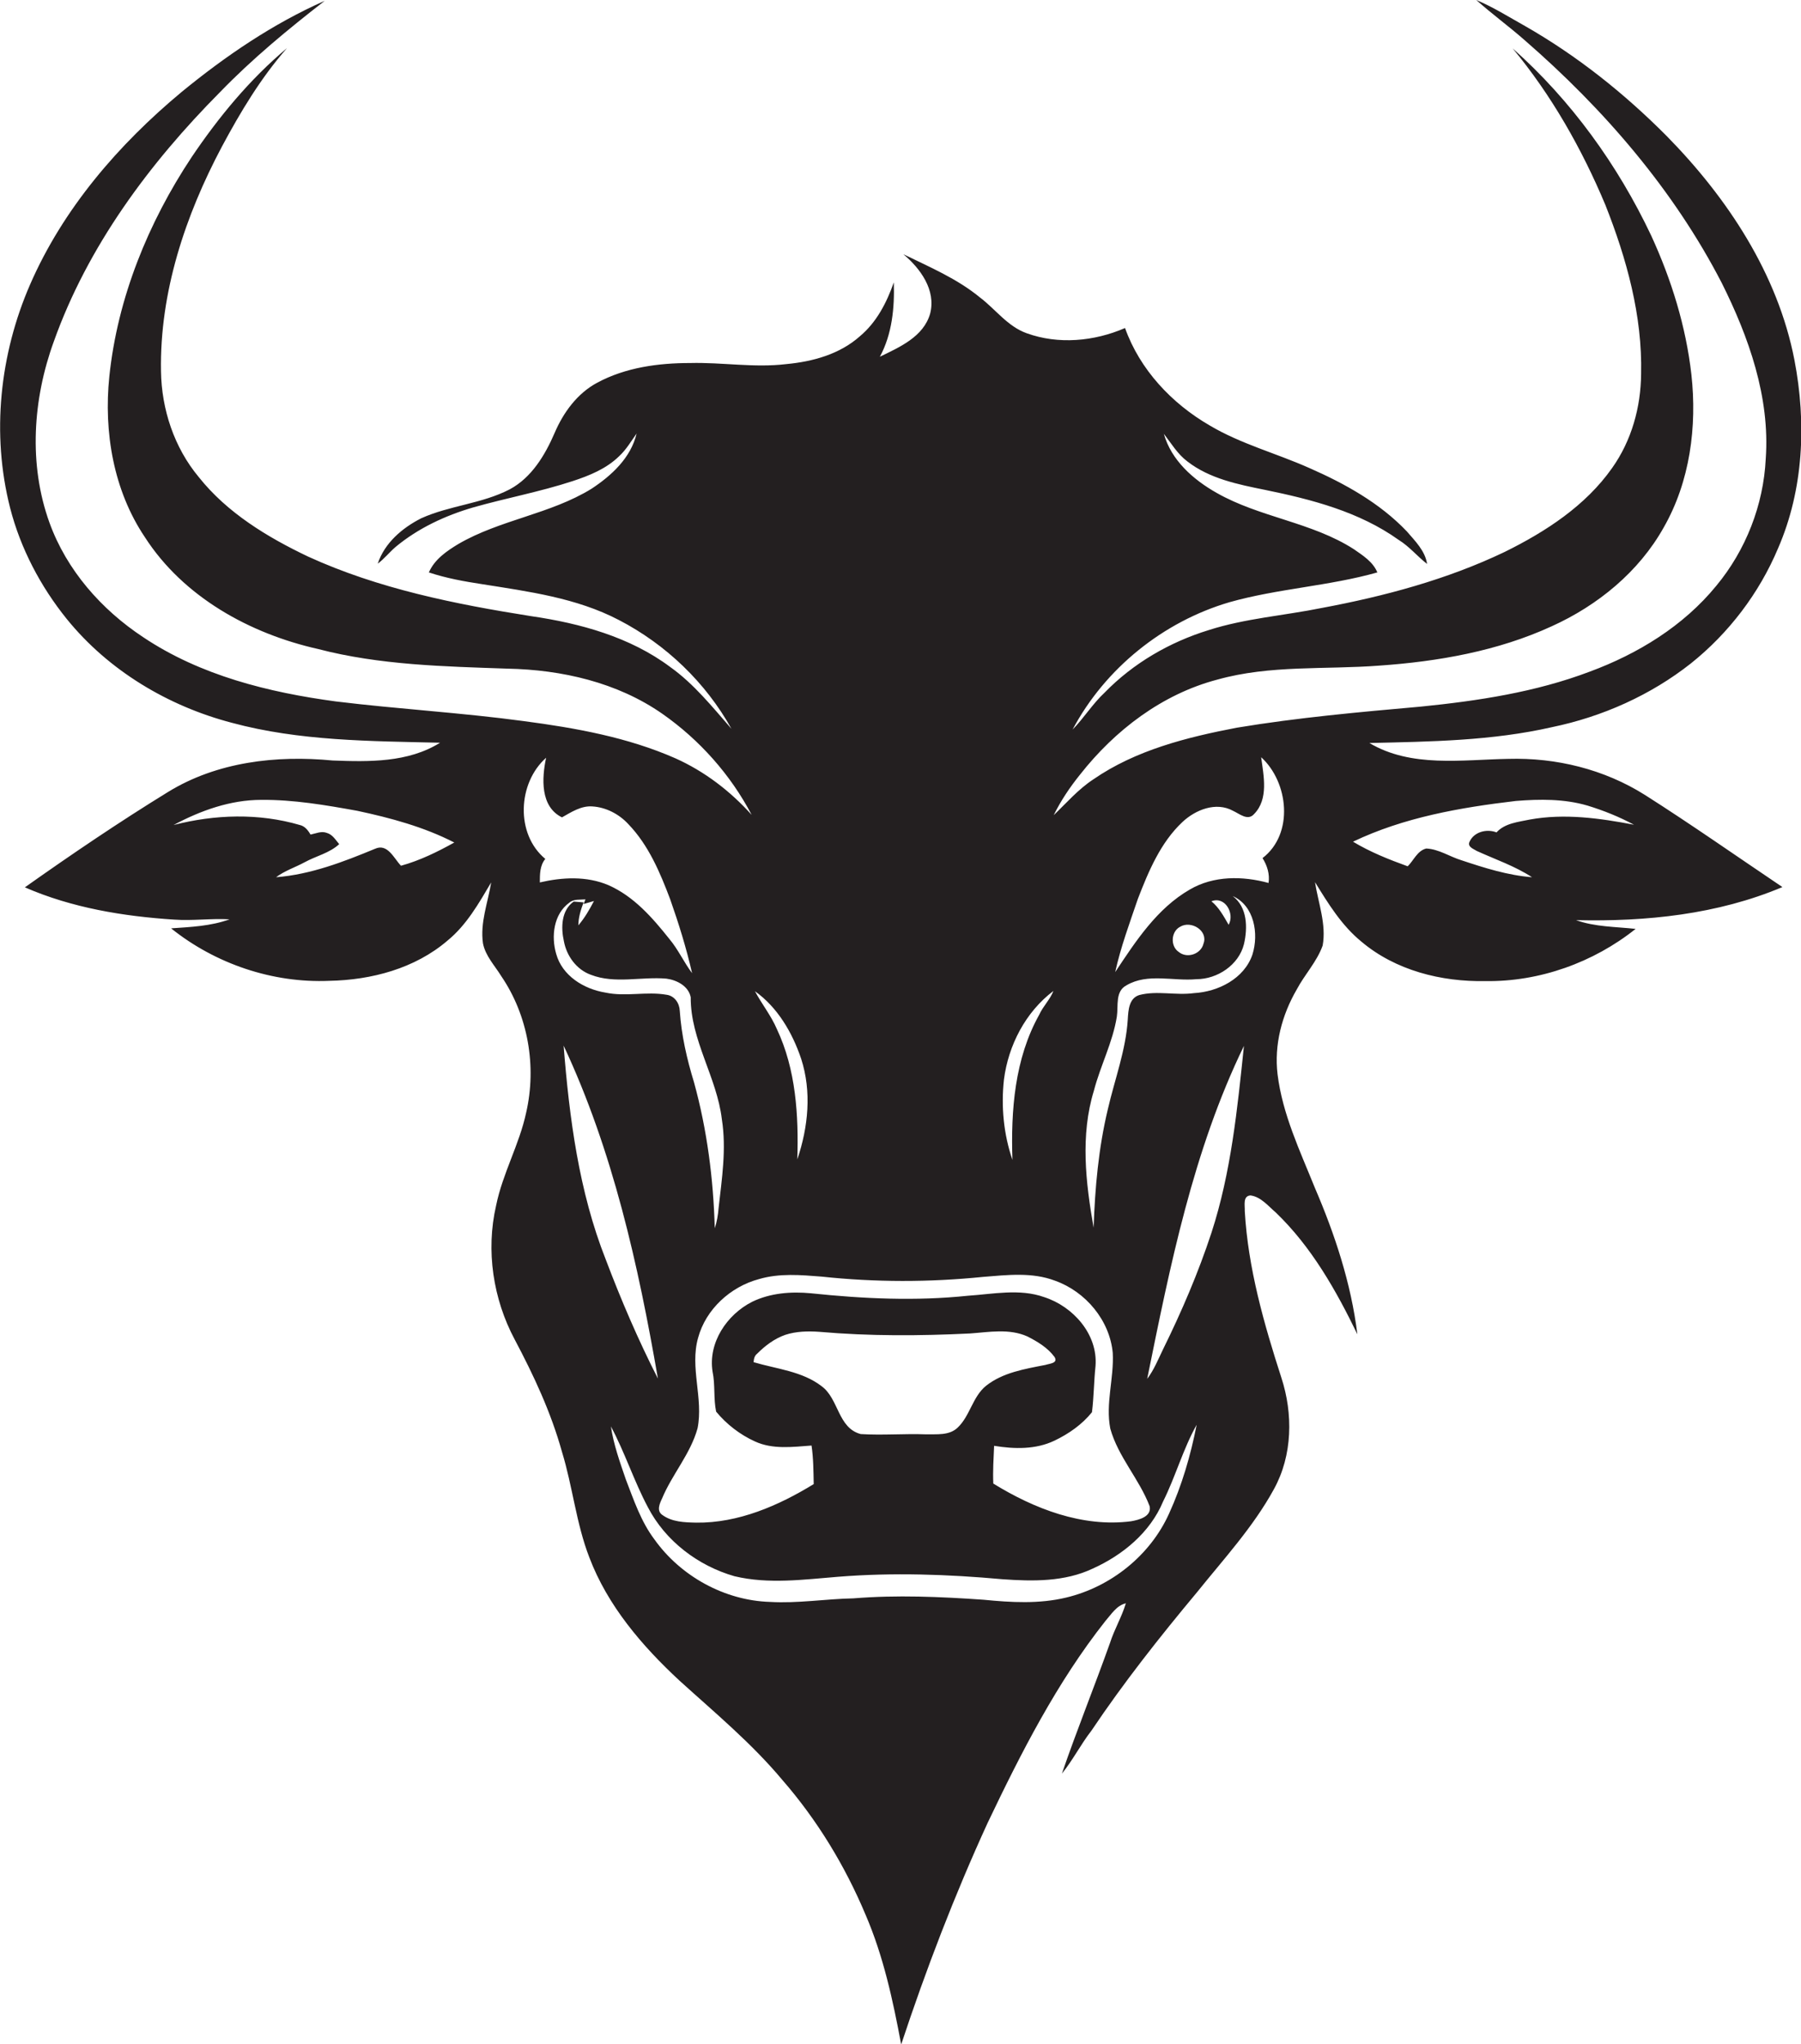 <?xml version="1.0" encoding="utf-8"?>
<!-- Generator: Adobe Illustrator 19.2.0, SVG Export Plug-In . SVG Version: 6.00 Build 0)  -->
<svg version="1.1" id="Layer_1" xmlns="http://www.w3.org/2000/svg" xmlns:xlink="http://www.w3.org/1999/xlink" x="0px" y="0px"
	 viewBox="0 0 658.9 747.7" style="enable-background:new 0 0 658.9 747.7;" xml:space="preserve">
<style type="text/css">
	.st0{fill:#231F20;}
</style>
<path class="st0" d="M652.1,324.5c-16.8-11.3-33.3-22.9-50.3-33.7c-14.9-9.4-32.5-13.7-50-13.2c-16.9,0.3-35.5,3.3-50.8-5.8
	c22.3-0.5,44.9-0.8,66.8-5.8c18.4-3.8,36.1-11.7,50.8-23.3c13.9-11.1,25-25.7,31.9-42.1c9.4-21.6,10.4-46,6-68.9
	c-6.1-31.5-24.5-59.3-46.7-81.9C594.3,34.2,577,20.4,557.9,9.5C552,6.2,546.3,2.6,540.1,0c5.7,5.1,11.9,9.6,17.7,14.7
	c28.9,25.1,54.5,54.7,72.1,88.8c9.9,19.8,17.7,41.8,16.1,64.3c-0.8,16.9-7.3,33.5-18.1,46.5c-12,14.7-28.7,24.9-46.3,31.4
	c-19.8,7.5-40.9,10.7-61.9,12.8c-22.5,2-44.9,4-67.2,7.7c-18.3,3.5-37,8.2-52.5,18.9c-5.5,3.6-9.8,8.6-14.5,13.1
	c2.6-5.3,5.9-10.2,9.6-14.8c12.8-16.3,30.1-29.5,50.3-34.8c19.3-5.4,39.4-3.6,59.1-5.1c21.6-1.5,43.4-5.3,63.2-14.4
	c16.8-7.6,31.9-19.9,41-36.2c9.6-16.8,12.2-36.9,10.1-55.9c-2-17.6-7.3-34.7-14.7-50.8c-12.2-25.8-29.3-49.5-50.7-68.5
	c14.2,17.1,25.3,36.7,33.9,57.2c7.8,19.7,13.6,40.6,13.1,61.9c-0.1,12.2-3.5,24.4-10.6,34.4c-9.7,13.8-24.3,23.3-39.3,30.7
	c-21.1,10.1-43.9,16.2-66.9,20.5c-13.8,2.8-28,3.8-41.4,8.1c-14.3,4.4-27.6,12.1-38.1,22.9c-4.4,4.1-7.5,9.2-11.7,13.5
	c11.9-22.4,33.2-39.5,57.4-46.6c17.7-5,36.4-5.9,54.1-10.9c-1.6-3.9-5.3-6.2-8.6-8.5c-15.4-9.9-34.4-11.6-50.2-20.6
	c-8.5-4.8-16.6-11.9-19.3-21.6c2.7,3.5,5,7.4,8.6,10.1c8.1,6.3,18.5,8.4,28.4,10.4c17.1,3.5,34.5,8,48.9,18.3
	c3.9,2.4,6.8,6,10.4,8.8c-0.7-4.8-4.4-8.4-7.4-11.9c-9.9-10.4-22.7-17.5-35.7-23.2c-12.1-5.4-25.1-8.8-36.5-15.6
	c-13.8-8-25.5-20.4-30.9-35.6c-11.3,4.9-24.4,6.1-36,1.9c-7-2.5-11.4-8.8-17.1-13.1c-8.4-6.9-18.4-11.1-28-15.8
	c6.2,5.2,12,13.1,9.8,21.7c-2.4,8.5-11.2,12.3-18.4,15.8c4.5-8.3,5.4-18,5.1-27.2c-2.6,7.4-6.3,14.6-12.4,19.7
	c-7.4,6.6-17.3,9.3-27,10.2c-11.7,1.4-23.4-0.7-35.1-0.4c-11.6,0-23.6,1.6-34,7.2c-7.3,3.9-12.4,10.9-15.6,18.4
	c-3.5,8.1-8.4,16.3-16.4,20.6c-10.2,5.3-22,5.9-32.4,10.6c-6.9,3.5-13.4,9-15.9,16.6c2.4-1.8,4.3-4.2,6.5-6.1
	c8.3-6.9,18.2-11.5,28.5-14.5c12-3.4,24.4-5.7,36.3-9.6c6.1-2,12.3-4.5,17-9.1c2.6-2.4,4.4-5.5,6.4-8.3c-2.1,8.9-9.2,15.4-16.5,20.2
	c-15.1,9.3-33.4,11.3-48.7,20.2c-4.3,2.6-8.7,5.6-10.8,10.4c6.3,2.1,12.9,3.3,19.5,4.3c17,2.7,34.5,5,50,13.1
	c17.2,8.9,31.8,22.9,41.2,39.8c-7-8-13.7-16.4-22.4-22.6c-14.7-11-33-16-50.9-18.6c-27.8-4.4-55.8-10-81.6-21.8
	c-14.9-7.1-29.6-16-40-29.1c-9-10.8-13.6-24.8-13.8-38.7c-0.5-28.9,8.9-57,22.3-82.2c6.8-12.7,14.3-25.2,23.8-36
	C91.4,29,80,42.8,70.1,57.5C54.3,81.3,43,108.9,40,137.7c-2.1,20.3,1.5,41.7,13,58.8c14.1,21.9,38.4,35.3,63.3,40.9
	c22.6,5.9,46.1,6.4,69.4,7.2c19.8,0.4,40.1,5,56.6,16.5c13.6,9.5,25,22.3,32.7,37c-7.8-8.7-17.2-15.9-27.9-20.7
	c-17.5-7.7-36.5-11.1-55.4-13.6c-22.9-3.1-45.9-4.4-68.8-7.2c-24.6-3.3-49.6-9.5-70.5-23.5c-15.3-10.1-28-24.5-34.3-41.9
	c-7.7-21.3-6.1-45.2,1.6-66.3c12.4-34.8,34.9-65.1,60.8-91.2c11.8-12.2,24.9-23,38.3-33.4c-19,8.4-36.3,20.2-52.3,33.3
	C43.4,52.8,23.1,76.3,11,104.1c-11.1,25.5-14.2,54.6-7.3,81.7c3.8,14.8,11.1,28.7,20.7,40.6c15.3,18.9,37.1,31.9,60.4,38
	c24.8,6.7,50.7,6.7,76.2,7.3c-11.7,7.3-26,7-39.3,6.5c-20.6-2-42.3,0.5-60.2,11.5s-35.3,22.8-52.4,34.9c17.2,7.5,36,10.6,54.6,11.8
	c6.8,0.5,13.5-0.5,20.3-0.1c-6.9,2.5-14.2,2.8-21.4,3.3c16.2,13,37.2,20.1,57.9,19.2c15.4-0.3,31.3-4.5,43.2-14.7
	c7-5.7,11.5-13.7,16-21.3c-1.2,7.4-4.1,14.7-3,22.3c0.9,4.6,4.3,8.1,6.7,12c9.8,14.4,13,32.9,9.1,49.9c-2.5,11.7-8.6,22.2-11,34
	c-3.8,16.5-1.1,34.2,6.8,49c7,13.2,13.3,26.7,17.3,41.1c3.9,12.7,5.2,26.2,10,38.6c6.7,17.7,19.3,32.4,33,45.1
	c12.9,11.7,26.4,22.9,37.6,36.3c12.8,14.7,23,31.5,30.5,49.4c6.5,15.1,10,31.3,13,47.4c9.1-27.5,19.5-54.6,31.6-81
	c12.3-25.8,25.4-51.5,43.1-73.9c2.2-2.5,4.1-5.7,7.5-6.5c-1.5,5-4.2,9.5-5.8,14.5c-5.7,16-12.1,31.8-17.6,47.8
	c4-4.9,6.9-10.7,10.8-15.7c11.8-17.6,25-34.3,38.6-50.6c9.8-12.2,20.6-23.9,28.2-37.8c6.8-12.4,7-27.5,2.7-40.7
	c-6.4-19.8-12.2-40.1-13.4-61c0.1-2-0.8-5.5,2.1-5.7c3.8,0.5,6.5,3.9,9.3,6.3c13,12.5,22,28.4,29.8,44.5
	c-2.3-18.6-8.2-36.5-15.6-53.7c-5.4-13.4-11.8-26.8-13.6-41.4c-1.3-10.8,1.6-21.7,7-31c2.9-5.5,7.4-10.2,9.5-16.1
	c1.4-7.8-1.6-15.5-2.8-23.2c4.8,7.8,9.7,15.8,16.9,21.7c12.5,10.6,29.3,14.8,45.4,14.5c19.8,0.3,39.6-6.8,55-19.1
	c-7.3-0.8-14.8-0.7-21.8-3.2C602.3,337.2,628.4,334.5,652.1,324.5z M146.7,316.7c-2.6-2.7-4.9-8.3-9.5-6.2
	c-11.6,4.8-23.5,9.4-36.2,10.4c3.2-2.4,7-3.6,10.5-5.5c4.2-2.3,9-3.3,12.6-6.6c-1.3-1.5-2.4-3.5-4.5-4.1c-2-0.8-4,0.2-6,0.6
	c-0.9-1.6-2.1-3.1-3.9-3.5c-15-4.4-31.1-3.9-46.2,0c9.9-5.3,20.8-9.2,32.1-9.2c11.8-0.1,23.5,1.9,35.1,4
	c12.2,2.6,24.4,5.9,35.5,11.6C160.1,311.6,153.6,314.8,146.7,316.7z M367.3,394.9c1.6-12.5,7.9-24.7,18.1-32.4
	c-1.2,3.1-3.8,5.6-5.2,8.7c-9,16.1-10.4,35-9.8,53.1C367.2,415,366.2,404.8,367.3,394.9z M293.1,387.3c3.9,12,2.6,25-1.4,36.8
	c0.5-16.1-0.5-32.9-7.5-47.7c-2.1-4.9-5.5-9.1-8-13.8C284.5,368.5,289.9,377.8,293.1,387.3z M277.7,467.9c7.5-2.2,15.3-1.5,22.9-0.9
	c19.6,2.1,39.4,2.1,59.1,0.1c8.8-0.7,17.9-1.8,26.3,1.4c11.2,4,20,14.5,21.1,26.4c0.5,9.3-2.7,18.5-0.9,27.7
	c2.9,10.4,10.6,18.4,14.4,28.4c0.8,3.8-3.9,5-6.8,5.5c-17.8,2.3-35.5-4.6-50.4-13.8c-0.2-4.6,0.1-9.2,0.3-13.8
	c7.4,1.2,15.2,1.4,22.1-1.9c5.2-2.5,10.1-5.9,13.7-10.4c0.7-5.6,0.7-11.3,1.3-16.9c0.9-11.6-8.2-21.8-18.8-25.2
	c-9-3.2-18.7-1.1-27.9-0.5c-19.1,2-38.3,1.1-57.4-0.9c-7.3-0.7-14.9-0.1-21.5,3.1c-9.3,4.7-16.2,15-14.5,25.6
	c1,4.8,0.3,9.9,1.3,14.6c3.8,4.6,8.7,8.4,14.2,10.9c6.5,3,13.8,2,20.7,1.5c0.7,4.7,0.7,9.4,0.8,14.1c-12.9,7.9-27.6,14.3-43,14.1
	c-4.3-0.1-8.9-0.2-12.5-2.9c-2-1.5-0.9-4,0-5.9c3.7-8.9,10.4-16.3,13-25.7c2.2-11-2.9-22.2,0.2-33.1
	C258.2,479,267.2,470.7,277.7,467.9z M360.8,506.9c-5,4-5.9,11.1-10.5,15.4c-3.1,2.9-7.6,2.3-11.5,2.4c-8-0.3-16,0.4-23.9-0.1
	c-8.4-2.2-8-12.9-14.3-17.5c-7.1-5.5-16.5-6.3-24.9-8.8c0.1-1.2,0.3-2.3,1.3-3.1c2.9-2.9,6.3-5.5,10.3-6.9c4-1.3,8.3-1.4,12.5-1.1
	c18.3,1.6,36.7,1.5,55.1,0.6c7-0.5,14.3-1.9,21,1.1c3.7,1.9,7.4,4.1,9.9,7.5c1.4,2.3-1.8,2.4-3.3,2.9
	C374.8,500.8,366.9,502.1,360.8,506.9z M199.8,277.2c-1.6,7.4-2.2,17.9,5.8,21.8c3.4-1.9,7-4.3,11.1-4c5,0.3,9.8,2.8,13.2,6.5
	c7.4,7.7,11.6,17.7,15.3,27.5c3.1,8.8,5.9,17.8,8,27c-3-4-5.1-8.7-8.3-12.5c-6.2-7.8-13-15.6-22.3-19.7c-8-3.4-16.9-2.9-25.1-1
	c0-3,0-6.2,2-8.6C188.5,305.1,189.4,286.4,199.8,277.2z M203.5,349c-1.9-6.4-1-14.6,4.8-18.8c1.6-1.4,3.9-1,5.9-1.2l-0.7,1.7
	c1-0.3,2.9-0.8,3.8-1.1c-1.6,3.1-3.4,6.2-5.7,8.9c0-2.9,0.9-5.7,1.9-8.4c-1.2-0.1-2.4-0.2-3.6-0.3c-4.6,3.2-4.7,9.6-3.6,14.5
	c1,5.4,4.6,10.4,9.9,12.3c8.8,3.4,18.4,0.6,27.6,1.4c3.8,0.5,8.1,2.7,8.9,6.8c-0.1,15.7,9.6,29.3,11.4,44.7
	c1.7,10.8,0,21.7-1.2,32.4c-0.2,2.5-0.6,5-1.4,7.4c-0.5-18-2.8-36-7.6-53.4c-2.6-8.5-4.6-17.2-5.2-26.1c-0.1-2.8-1.9-5.5-4.8-5.9
	c-7.4-1.3-15,0.8-22.4-0.8C213.5,361.8,205.7,356.9,203.5,349z M206.2,382.5c18,38.4,27.3,80.2,34.5,121.8
	c-7.2-14.1-13.5-28.8-19.1-43.6C211.8,435.9,208.3,409,206.2,382.5z M427.7,553.7c-6.9,15.3-21.3,26.8-37.6,30.7
	c-9.9,2.4-20.2,1.8-30.3,0.8c-15.8-1.1-31.7-1.8-47.6-0.5c-10.2,0.2-20.3,1.9-30.5,1.3c-16.6-0.5-32.7-9.4-42.3-22.9
	c-4.9-6.5-7.5-14.3-10.4-21.8c-2.2-6.4-4.5-12.8-5.5-19.5c5.1,9.5,8.4,19.9,13.5,29.5c6.4,12.4,18.4,21.5,31.7,25.3
	c12.5,3,25.4,1.2,38,0.2c20-1.6,40.1-0.9,60,0.9c11.1,0.8,22.8,1,33.1-3.9c10.9-4.9,21-13.2,25.7-24.5c4.6-9.2,7.3-19.2,12.3-28.1
	C435.6,532.4,432.4,543.4,427.7,553.7z M443.2,451c-4.8,14.6-10.9,28.8-17.7,42.6c-1.8,3.7-3.3,7.5-5.8,10.8
	c8.4-41.4,16.8-83.5,35.4-121.8C452.7,405.6,450.4,428.9,443.2,451z M458.2,349.2c-3,8.8-12.5,13.6-21.4,14.1
	c-6.7,0.9-13.5-1-20,0.7c-3.8,1.2-4,5.6-4.2,8.9c-0.7,11.3-4.8,22-7.3,32.9c-3.4,14.2-4.7,28.7-5.2,43.3
	c-2.9-16.5-4.9-33.8,0.1-50.1c2.4-9.2,6.9-17.7,8.4-27.1c0.6-4-0.7-9.3,3.6-11.5c7.7-4.5,17.1-1.4,25.5-2.2
	c7.7,0,15.5-5.2,17.4-12.8c1.4-6,1.3-13.5-4.1-17.6C458.9,331.3,460.6,341.6,458.2,349.2z M431.8,339c4-2.4,10.3,1.5,8.5,6.2
	c-0.9,3.8-6,5.6-9.1,3C428.1,346.1,428.4,340.7,431.8,339z M443.2,329.7c5-2,8.6,4.5,6.3,8.6C447.7,335.2,446,332,443.2,329.7z
	 M461.9,313.9c1.7,2.7,2.7,5.9,2.2,9.1c-9.5-2.6-20.1-2.7-28.8,2.4c-12,6.9-19.8,18.9-27.3,30.2c2-9.1,5.3-18,8.3-26.8
	c3.9-10.1,8.3-20.6,16.3-28.1c4.8-4.5,12.3-7.5,18.5-4.1c2.4,1.1,5.4,3.8,7.7,1.2c5.4-5.5,3.5-14,2.6-20.8
	C471.4,286.1,473.5,305,461.9,313.9z M559.7,299.8c-4.2,0.9-9.1,1.3-12.2,4.7c-3.6-1.4-8.3-0.2-9.9,3.5c-0.8,1.8,1.6,2.6,2.7,3.3
	c6.8,3.1,13.9,5.5,20.2,9.6c-8.9-0.7-17.4-3.4-25.8-6.2c-4.3-1.3-8.3-4.1-12.9-4.3c-3.3,0.8-4.6,4.4-6.8,6.5c-6.9-2.5-13.7-5.2-20-9
	c18.6-8.9,39.2-12.5,59.6-14.9c8.7-0.7,17.7-0.8,26.2,1.7c5.9,1.8,11.6,4.1,17,7C585.3,299.3,572.4,297.5,559.7,299.8z"/>
</svg>
